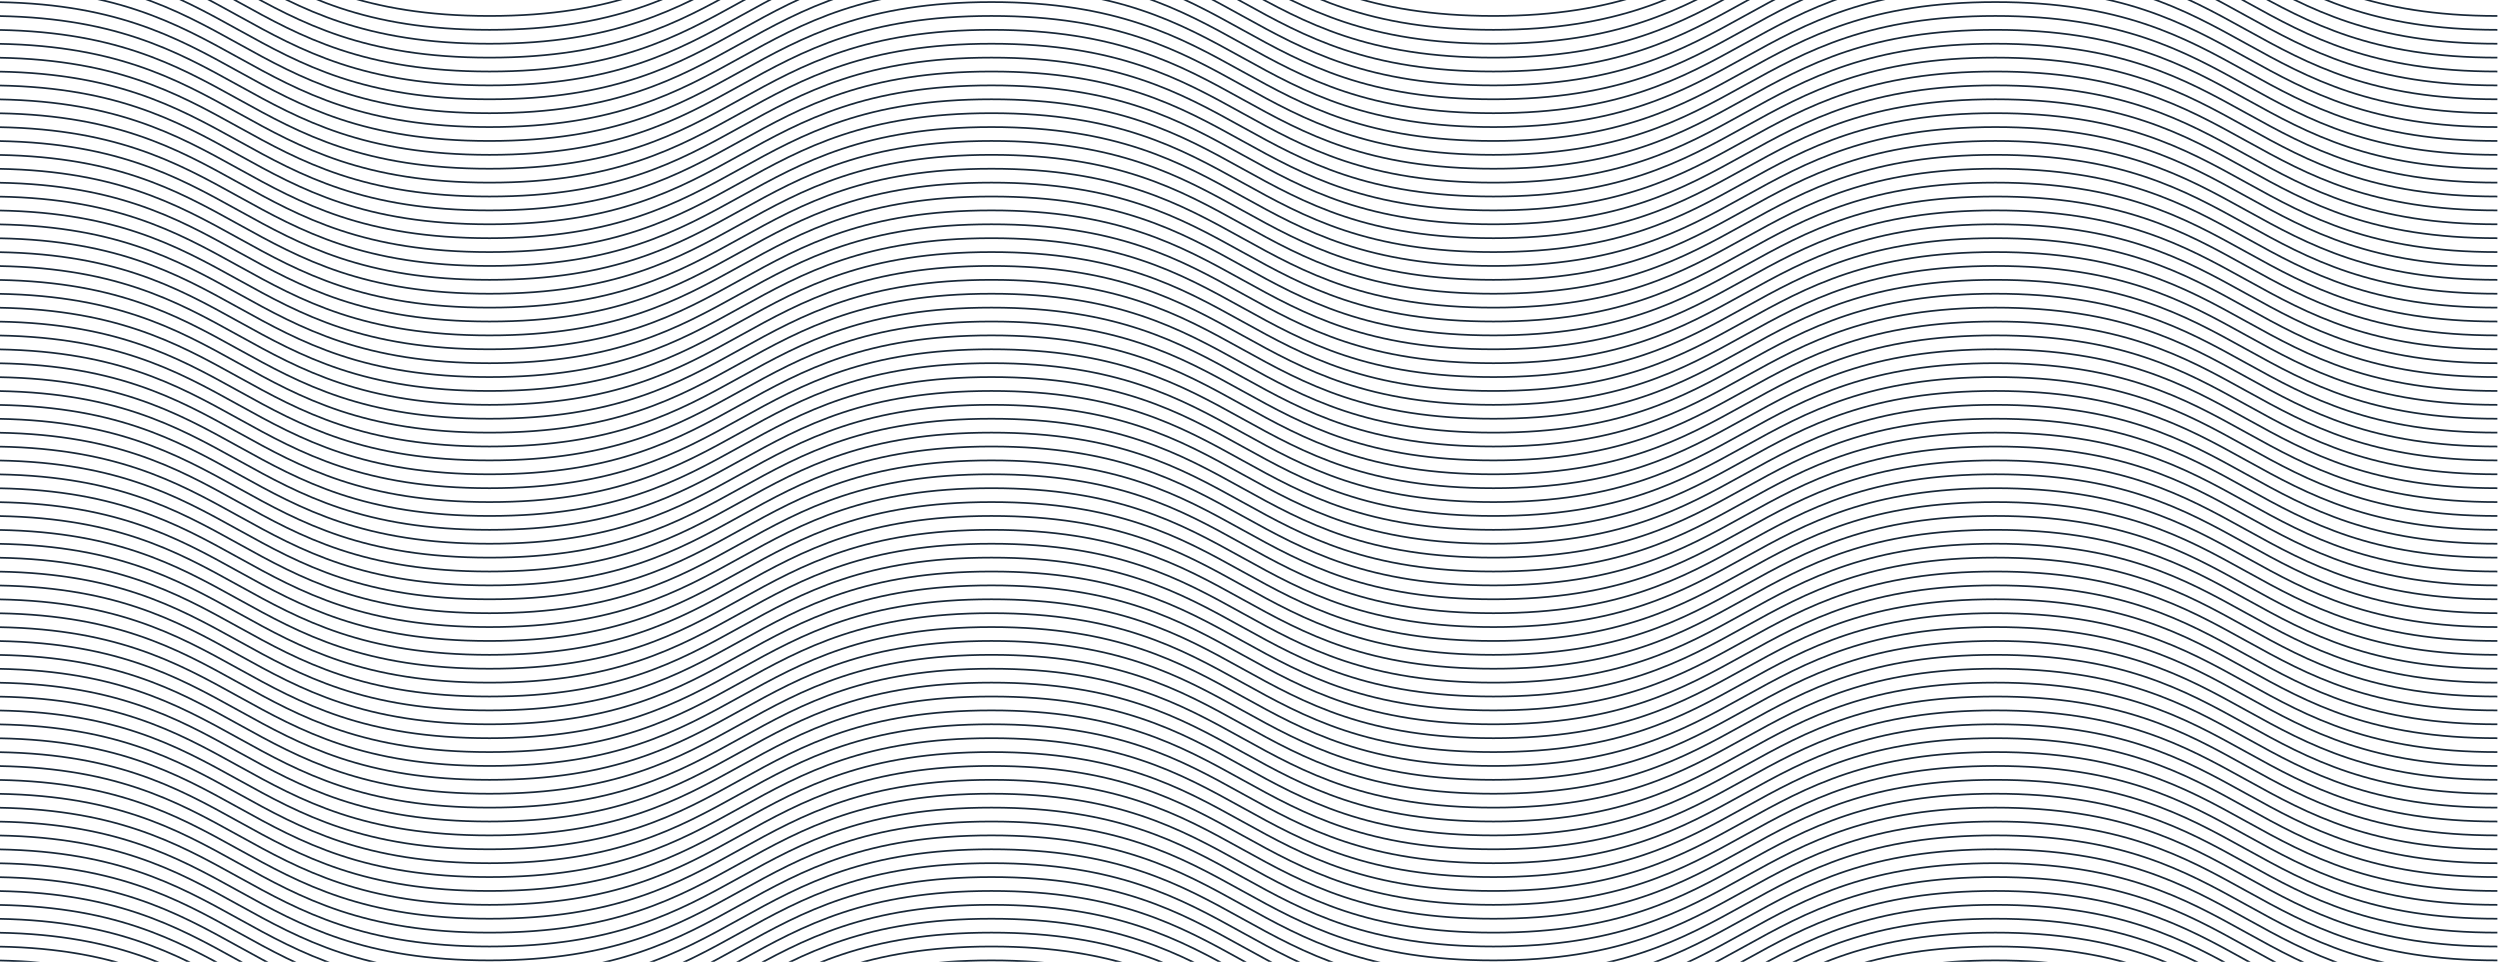 <?xml version="1.0" encoding="UTF-8"?><svg id="Layer_2" xmlns="http://www.w3.org/2000/svg" xmlns:xlink="http://www.w3.org/1999/xlink" viewBox="0 0 1440 554"><defs><clipPath id="clippath"><rect width="1440" height="554" style="fill:none;"/></clipPath></defs><g id="Layer_1-2"><g style="clip-path:url(#clippath);"><g><path d="M-7.19,553.19c144.56,0,144.56,80,289.13,80s144.57-80,289.13-80,144.57,80,289.14,80,144.57-80,289.14-80,144.57,80,289.14,80" style="fill:none; stroke:#182838; stroke-miterlimit:10;"/><path d="M-7.19,545.19c144.56,0,144.56,80,289.13,80s144.57-80,289.13-80,144.57,80,289.14,80,144.57-80,289.14-80,144.57,80,289.14,80" style="fill:none; stroke:#182838; stroke-miterlimit:10;"/><path d="M-7.19,537.19c144.56,0,144.56,80,289.13,80s144.57-80,289.13-80,144.57,80,289.14,80,144.57-80,289.14-80,144.57,80,289.14,80" style="fill:none; stroke:#182838; stroke-miterlimit:10;"/><path d="M-7.19,529.19c144.56,0,144.56,80,289.13,80s144.57-80,289.13-80,144.57,80,289.14,80,144.57-80,289.14-80,144.57,80,289.14,80" style="fill:none; stroke:#182838; stroke-miterlimit:10;"/><path d="M-7.19,521.19c144.56,0,144.56,80,289.13,80s144.57-80,289.13-80,144.57,80,289.14,80,144.57-80,289.14-80,144.57,80,289.14,80" style="fill:none; stroke:#182838; stroke-miterlimit:10;"/><path d="M-7.19,513.19c144.56,0,144.56,80,289.13,80s144.57-80,289.13-80,144.57,80,289.14,80,144.57-80,289.14-80,144.57,80,289.14,80" style="fill:none; stroke:#182838; stroke-miterlimit:10;"/><path d="M-7.19,505.19c144.56,0,144.56,80,289.13,80s144.57-80,289.13-80,144.57,80,289.14,80,144.57-80,289.14-80,144.57,80,289.14,80" style="fill:none; stroke:#182838; stroke-miterlimit:10;"/><path d="M-7.19,497.19c144.56,0,144.56,80,289.13,80s144.57-80,289.13-80,144.57,80,289.14,80,144.57-80,289.14-80,144.57,80,289.14,80" style="fill:none; stroke:#182838; stroke-miterlimit:10;"/><path d="M-7.19,489.19c144.56,0,144.56,80,289.13,80s144.57-80,289.13-80,144.57,80,289.14,80,144.57-80,289.14-80,144.57,80,289.14,80" style="fill:none; stroke:#182838; stroke-miterlimit:10;"/><path d="M-7.19,481.19c144.56,0,144.56,80,289.13,80s144.57-80,289.13-80,144.57,80,289.14,80,144.57-80,289.14-80,144.57,80,289.14,80" style="fill:none; stroke:#182838; stroke-miterlimit:10;"/><path d="M-7.19,473.19c144.56,0,144.56,80,289.13,80s144.57-80,289.13-80,144.57,80,289.14,80,144.57-80,289.14-80,144.57,80,289.14,80" style="fill:none; stroke:#182838; stroke-miterlimit:10;"/><path d="M-7.19,465.19c144.56,0,144.56,80,289.13,80s144.57-80,289.13-80,144.57,80,289.14,80,144.57-80,289.14-80,144.57,80,289.14,80" style="fill:none; stroke:#182838; stroke-miterlimit:10;"/><path d="M-7.19,457.19c144.56,0,144.56,80,289.13,80s144.57-80,289.13-80,144.57,80,289.14,80,144.57-80,289.14-80,144.57,80,289.14,80" style="fill:none; stroke:#182838; stroke-miterlimit:10;"/><path d="M-7.19,449.19c144.56,0,144.56,80,289.13,80s144.57-80,289.13-80,144.57,80,289.14,80,144.57-80,289.14-80,144.57,80,289.14,80" style="fill:none; stroke:#182838; stroke-miterlimit:10;"/><path d="M-7.19,441.19c144.56,0,144.56,80,289.13,80s144.57-80,289.13-80,144.57,80,289.14,80,144.57-80,289.14-80,144.57,80,289.14,80" style="fill:none; stroke:#182838; stroke-miterlimit:10;"/><path d="M-7.19,433.19c144.56,0,144.56,80,289.13,80s144.57-80,289.13-80,144.57,80,289.14,80,144.57-80,289.14-80,144.57,80,289.14,80" style="fill:none; stroke:#182838; stroke-miterlimit:10;"/><path d="M-7.19,425.19c144.56,0,144.56,80,289.13,80s144.57-80,289.13-80,144.57,80,289.14,80,144.57-80,289.14-80,144.57,80,289.14,80" style="fill:none; stroke:#182838; stroke-miterlimit:10;"/><path d="M-7.19,417.19c144.56,0,144.56,80,289.13,80s144.57-80,289.13-80,144.57,80,289.14,80,144.57-80,289.14-80,144.57,80,289.14,80" style="fill:none; stroke:#182838; stroke-miterlimit:10;"/><path d="M-7.19,409.19c144.56,0,144.56,80,289.13,80s144.57-80,289.13-80,144.57,80,289.14,80,144.57-80,289.14-80,144.57,80,289.14,80" style="fill:none; stroke:#182838; stroke-miterlimit:10;"/><path d="M-7.19,401.19c144.56,0,144.56,80,289.13,80s144.57-80,289.13-80,144.57,80,289.14,80,144.57-80,289.14-80,144.57,80,289.14,80" style="fill:none; stroke:#182838; stroke-miterlimit:10;"/><path d="M-7.19,393.19c144.56,0,144.56,80,289.13,80s144.57-80,289.13-80,144.57,80,289.14,80,144.57-80,289.14-80,144.57,80,289.14,80" style="fill:none; stroke:#182838; stroke-miterlimit:10;"/><path d="M-7.19,385.19c144.56,0,144.56,80,289.13,80s144.57-80,289.13-80,144.57,80,289.14,80,144.57-80,289.14-80,144.57,80,289.14,80" style="fill:none; stroke:#182838; stroke-miterlimit:10;"/><path d="M-7.19,377.19c144.56,0,144.56,80,289.13,80s144.57-80,289.13-80,144.57,80,289.14,80,144.57-80,289.14-80,144.57,80,289.14,80" style="fill:none; stroke:#182838; stroke-miterlimit:10;"/><path d="M-7.19,369.19c144.56,0,144.56,80,289.13,80s144.57-80,289.13-80,144.57,80,289.14,80,144.57-80,289.14-80,144.57,80,289.14,80" style="fill:none; stroke:#182838; stroke-miterlimit:10;"/><path d="M-7.19,361.19c144.56,0,144.56,80,289.13,80s144.57-80,289.13-80,144.57,80,289.14,80,144.57-80,289.14-80,144.57,80,289.14,80" style="fill:none; stroke:#182838; stroke-miterlimit:10;"/><path d="M-7.19,353.19c144.56,0,144.56,80,289.13,80s144.57-80,289.13-80,144.57,80,289.14,80,144.57-80,289.14-80,144.57,80,289.14,80" style="fill:none; stroke:#182838; stroke-miterlimit:10;"/><path d="M-7.19,345.19c144.56,0,144.56,80,289.13,80s144.57-80,289.13-80,144.57,80,289.14,80,144.57-80,289.14-80,144.57,80,289.14,80" style="fill:none; stroke:#182838; stroke-miterlimit:10;"/><path d="M-7.19,337.19c144.56,0,144.56,80,289.13,80s144.57-80,289.13-80,144.57,80,289.14,80,144.57-80,289.14-80,144.57,80,289.14,80" style="fill:none; stroke:#182838; stroke-miterlimit:10;"/><path d="M-7.19,329.19c144.56,0,144.56,80,289.13,80s144.57-80,289.13-80,144.57,80,289.14,80,144.57-80,289.14-80,144.57,80,289.14,80" style="fill:none; stroke:#182838; stroke-miterlimit:10;"/><path d="M-7.19,321.19c144.56,0,144.56,80,289.13,80s144.57-80,289.13-80,144.57,80,289.14,80,144.57-80,289.14-80,144.57,80,289.14,80" style="fill:none; stroke:#182838; stroke-miterlimit:10;"/><path d="M-7.19,313.19c144.56,0,144.56,80,289.13,80s144.57-80,289.13-80,144.57,80,289.14,80,144.57-80,289.14-80,144.57,80,289.14,80" style="fill:none; stroke:#182838; stroke-miterlimit:10;"/><path d="M-7.19,305.19c144.56,0,144.56,80,289.13,80s144.57-80,289.13-80,144.57,80,289.14,80,144.57-80,289.14-80,144.57,80,289.14,80" style="fill:none; stroke:#182838; stroke-miterlimit:10;"/><path d="M-7.19,297.19c144.56,0,144.56,80,289.13,80s144.57-80,289.13-80,144.57,80,289.14,80,144.57-80,289.14-80,144.57,80,289.14,80" style="fill:none; stroke:#182838; stroke-miterlimit:10;"/><path d="M-7.19,289.19c144.56,0,144.56,80,289.13,80s144.57-80,289.13-80,144.57,80,289.14,80,144.57-80,289.14-80,144.57,80,289.14,80" style="fill:none; stroke:#182838; stroke-miterlimit:10;"/><path d="M-7.19,281.19c144.56,0,144.56,80,289.13,80s144.57-80,289.13-80,144.57,80,289.14,80,144.57-80,289.14-80,144.57,80,289.14,80" style="fill:none; stroke:#182838; stroke-miterlimit:10;"/><path d="M-7.19,273.19c144.56,0,144.56,80,289.13,80s144.57-80,289.13-80,144.57,80,289.14,80,144.57-80,289.14-80,144.57,80,289.14,80" style="fill:none; stroke:#182838; stroke-miterlimit:10;"/><path d="M-7.19,265.19c144.56,0,144.56,80,289.13,80s144.57-80,289.13-80,144.57,80,289.14,80,144.57-80,289.14-80,144.57,80,289.14,80" style="fill:none; stroke:#182838; stroke-miterlimit:10;"/><path d="M-7.19,257.19c144.56,0,144.56,80,289.13,80s144.57-80,289.13-80,144.57,80,289.14,80,144.57-80,289.14-80,144.57,80,289.14,80" style="fill:none; stroke:#182838; stroke-miterlimit:10;"/><path d="M-7.19,249.19c144.56,0,144.56,80,289.13,80s144.57-80,289.13-80,144.57,80,289.14,80,144.57-80,289.14-80,144.57,80,289.14,80" style="fill:none; stroke:#182838; stroke-miterlimit:10;"/><path d="M-7.19,241.19c144.56,0,144.56,80,289.13,80s144.57-80,289.13-80,144.57,80,289.14,80,144.57-80,289.14-80,144.57,80,289.14,80" style="fill:none; stroke:#182838; stroke-miterlimit:10;"/><path d="M-7.19,233.19c144.56,0,144.56,80,289.13,80s144.57-80,289.13-80,144.57,80,289.14,80,144.57-80,289.14-80,144.57,80,289.14,80" style="fill:none; stroke:#182838; stroke-miterlimit:10;"/><path d="M-7.19,225.19c144.56,0,144.56,80,289.13,80s144.57-80,289.13-80,144.57,80,289.14,80,144.57-80,289.14-80,144.57,80,289.14,80" style="fill:none; stroke:#182838; stroke-miterlimit:10;"/><path d="M-7.19,217.19c144.56,0,144.56,80,289.13,80s144.57-80,289.13-80,144.57,80,289.14,80,144.57-80,289.14-80,144.57,80,289.14,80" style="fill:none; stroke:#182838; stroke-miterlimit:10;"/><path d="M-7.19,209.19c144.56,0,144.56,80,289.13,80s144.57-80,289.13-80,144.57,80,289.14,80,144.57-80,289.14-80,144.57,80,289.14,80" style="fill:none; stroke:#182838; stroke-miterlimit:10;"/><path d="M-7.19,201.19c144.56,0,144.56,80,289.13,80s144.57-80,289.13-80,144.57,80,289.14,80,144.57-80,289.14-80,144.57,80,289.14,80" style="fill:none; stroke:#182838; stroke-miterlimit:10;"/><path d="M-7.19,193.19c144.56,0,144.56,80,289.13,80s144.57-80,289.13-80,144.57,80,289.14,80,144.57-80,289.14-80,144.57,80,289.14,80" style="fill:none; stroke:#182838; stroke-miterlimit:10;"/><path d="M-7.19,185.19c144.56,0,144.56,80,289.13,80s144.57-80,289.13-80,144.57,80,289.14,80,144.57-80,289.14-80,144.57,80,289.14,80" style="fill:none; stroke:#182838; stroke-miterlimit:10;"/><path d="M-7.19,177.19c144.56,0,144.56,80,289.13,80s144.57-80,289.13-80,144.57,80,289.14,80,144.57-80,289.14-80,144.57,80,289.14,80" style="fill:none; stroke:#182838; stroke-miterlimit:10;"/><path d="M-7.19,169.19c144.56,0,144.56,80,289.13,80s144.57-80,289.13-80,144.57,80,289.14,80,144.57-80,289.14-80,144.57,80,289.14,80" style="fill:none; stroke:#182838; stroke-miterlimit:10;"/><path d="M-7.19,161.19c144.56,0,144.56,80,289.13,80s144.57-80,289.13-80,144.57,80,289.14,80,144.57-80,289.14-80,144.57,80,289.14,80" style="fill:none; stroke:#182838; stroke-miterlimit:10;"/><path d="M-7.19,153.19c144.56,0,144.56,80,289.13,80s144.57-80,289.13-80,144.57,80,289.14,80,144.57-80,289.14-80,144.57,80,289.14,80" style="fill:none; stroke:#182838; stroke-miterlimit:10;"/><path d="M-7.19,145.19c144.56,0,144.56,80,289.13,80s144.57-80,289.13-80,144.57,80,289.14,80,144.57-80,289.14-80,144.57,80,289.14,80" style="fill:none; stroke:#182838; stroke-miterlimit:10;"/><path d="M-7.19,137.19c144.56,0,144.56,80,289.13,80s144.57-80,289.13-80,144.57,80,289.14,80,144.57-80,289.14-80,144.57,80,289.14,80" style="fill:none; stroke:#182838; stroke-miterlimit:10;"/><path d="M-7.19,129.19c144.56,0,144.56,80,289.13,80s144.57-80,289.13-80,144.57,80,289.14,80,144.57-80,289.14-80,144.57,80,289.14,80" style="fill:none; stroke:#182838; stroke-miterlimit:10;"/><path d="M-7.19,121.19c144.56,0,144.56,80,289.13,80s144.57-80,289.13-80,144.57,80,289.14,80,144.57-80,289.14-80,144.57,80,289.14,80" style="fill:none; stroke:#182838; stroke-miterlimit:10;"/><path d="M-7.19,113.19c144.56,0,144.56,80,289.13,80s144.57-80,289.13-80,144.57,80,289.14,80,144.57-80,289.14-80,144.57,80,289.14,80" style="fill:none; stroke:#182838; stroke-miterlimit:10;"/><path d="M-7.19,105.19c144.56,0,144.56,80,289.13,80s144.57-80,289.13-80,144.57,80,289.14,80,144.57-80,289.14-80,144.57,80,289.14,80" style="fill:none; stroke:#182838; stroke-miterlimit:10;"/><path d="M-7.19,97.19c144.56,0,144.56,80,289.13,80s144.57-80,289.13-80,144.57,80,289.14,80,144.57-80,289.14-80,144.57,80,289.14,80" style="fill:none; stroke:#182838; stroke-miterlimit:10;"/><path d="M-7.19,89.19c144.56,0,144.56,80,289.13,80s144.57-80,289.13-80,144.57,80,289.14,80,144.57-80,289.14-80,144.57,80,289.14,80" style="fill:none; stroke:#182838; stroke-miterlimit:10;"/><path d="M-7.19,81.19c144.56,0,144.56,80,289.13,80s144.57-80,289.13-80,144.57,80,289.14,80,144.57-80,289.14-80,144.57,80,289.14,80" style="fill:none; stroke:#182838; stroke-miterlimit:10;"/><path d="M-7.19,73.19c144.56,0,144.56,80,289.13,80s144.57-80,289.13-80,144.57,80,289.14,80,144.57-80,289.14-80,144.57,80,289.14,80" style="fill:none; stroke:#182838; stroke-miterlimit:10;"/><path d="M-7.19,65.19c144.56,0,144.56,80,289.13,80s144.57-80,289.13-80,144.57,80,289.14,80,144.57-80,289.14-80,144.57,80,289.14,80" style="fill:none; stroke:#182838; stroke-miterlimit:10;"/><path d="M-7.19,57.19c144.56,0,144.56,80,289.13,80S426.5,57.19,571.07,57.19s144.57,80,289.14,80,144.57-80,289.14-80,144.57,80,289.14,80" style="fill:none; stroke:#182838; stroke-miterlimit:10;"/><path d="M-7.19,49.19c144.56,0,144.56,80,289.13,80S426.5,49.19,571.07,49.19s144.57,80,289.14,80,144.57-80,289.14-80,144.57,80,289.14,80" style="fill:none; stroke:#182838; stroke-miterlimit:10;"/><path d="M-7.19,41.19c144.56,0,144.56,80,289.13,80S426.5,41.19,571.07,41.19s144.57,80,289.14,80,144.57-80,289.14-80,144.57,80,289.14,80" style="fill:none; stroke:#182838; stroke-miterlimit:10;"/><path d="M-7.19,33.19c144.56,0,144.56,80,289.13,80S426.5,33.19,571.07,33.19s144.57,80,289.14,80,144.57-80,289.14-80,144.57,80,289.14,80" style="fill:none; stroke:#182838; stroke-miterlimit:10;"/><path d="M-7.19,25.19c144.56,0,144.56,80,289.13,80S426.5,25.19,571.07,25.19s144.57,80,289.14,80S1004.78,25.19,1149.35,25.19s144.57,80,289.14,80" style="fill:none; stroke:#182838; stroke-miterlimit:10;"/><path d="M-7.19,17.19c144.56,0,144.56,80,289.13,80S426.5,17.19,571.07,17.19s144.57,80,289.14,80S1004.78,17.19,1149.35,17.19s144.57,80,289.14,80" style="fill:none; stroke:#182838; stroke-miterlimit:10;"/><path d="M-7.19,9.19c144.56,0,144.56,80,289.13,80S426.5,9.19,571.07,9.19s144.57,80,289.14,80S1004.78,9.19,1149.35,9.19s144.57,80,289.14,80" style="fill:none; stroke:#182838; stroke-miterlimit:10;"/><path d="M-7.19,1.19c144.56,0,144.56,80,289.13,80S426.5,1.19,571.07,1.19s144.57,80,289.14,80S1004.78,1.19,1149.35,1.19s144.57,80,289.14,80" style="fill:none; stroke:#182838; stroke-miterlimit:10;"/><path d="M-7.19-6.81c144.56,0,144.56,80,289.13,80S426.5-6.81,571.07-6.81s144.57,80,289.14,80S1004.78-6.81,1149.35-6.81s144.57,80,289.14,80" style="fill:none; stroke:#182838; stroke-miterlimit:10;"/><path d="M-7.19-14.81c144.56,0,144.56,80,289.13,80S426.5-14.81,571.07-14.81s144.57,80,289.14,80S1004.78-14.81,1149.35-14.81s144.57,80,289.14,80" style="fill:none; stroke:#182838; stroke-miterlimit:10;"/><path d="M-7.19-22.81c144.56,0,144.56,80,289.13,80S426.5-22.81,571.07-22.81s144.57,80,289.14,80S1004.78-22.81,1149.35-22.81s144.57,80,289.14,80" style="fill:none; stroke:#182838; stroke-miterlimit:10;"/><path d="M-7.19-30.81c144.56,0,144.56,80,289.13,80S426.5-30.81,571.07-30.81s144.57,80,289.14,80S1004.78-30.81,1149.35-30.81s144.57,80,289.14,80" style="fill:none; stroke:#182838; stroke-miterlimit:10;"/><path d="M-7.19-38.81c144.56,0,144.56,80,289.13,80S426.5-38.81,571.07-38.81s144.57,80,289.14,80,144.57-80,289.14-80,144.57,80,289.14,80" style="fill:none; stroke:#182838; stroke-miterlimit:10;"/><path d="M-7.19-46.81c144.56,0,144.56,80,289.13,80S426.5-46.81,571.07-46.81s144.57,80,289.14,80,144.57-80,289.14-80,144.57,80,289.14,80" style="fill:none; stroke:#182838; stroke-miterlimit:10;"/><path d="M-7.19-54.81c144.56,0,144.56,80,289.13,80S426.5-54.81,571.07-54.81,715.64,25.19,860.21,25.19s144.57-80,289.14-80,144.57,80,289.14,80" style="fill:none; stroke:#182838; stroke-miterlimit:10;"/><path d="M-7.19-62.81c144.56,0,144.56,80,289.13,80S426.5-62.81,571.07-62.81,715.64,17.19,860.21,17.19s144.57-80,289.14-80,144.57,80,289.14,80" style="fill:none; stroke:#182838; stroke-miterlimit:10;"/><path d="M-7.19-70.81c144.56,0,144.56,80,289.13,80s144.57-80,289.13-80S715.64,9.19,860.21,9.19s144.57-80,289.14-80S1293.92,9.19,1438.49,9.19" style="fill:none; stroke:#182838; stroke-miterlimit:10;"/></g></g></g></svg>